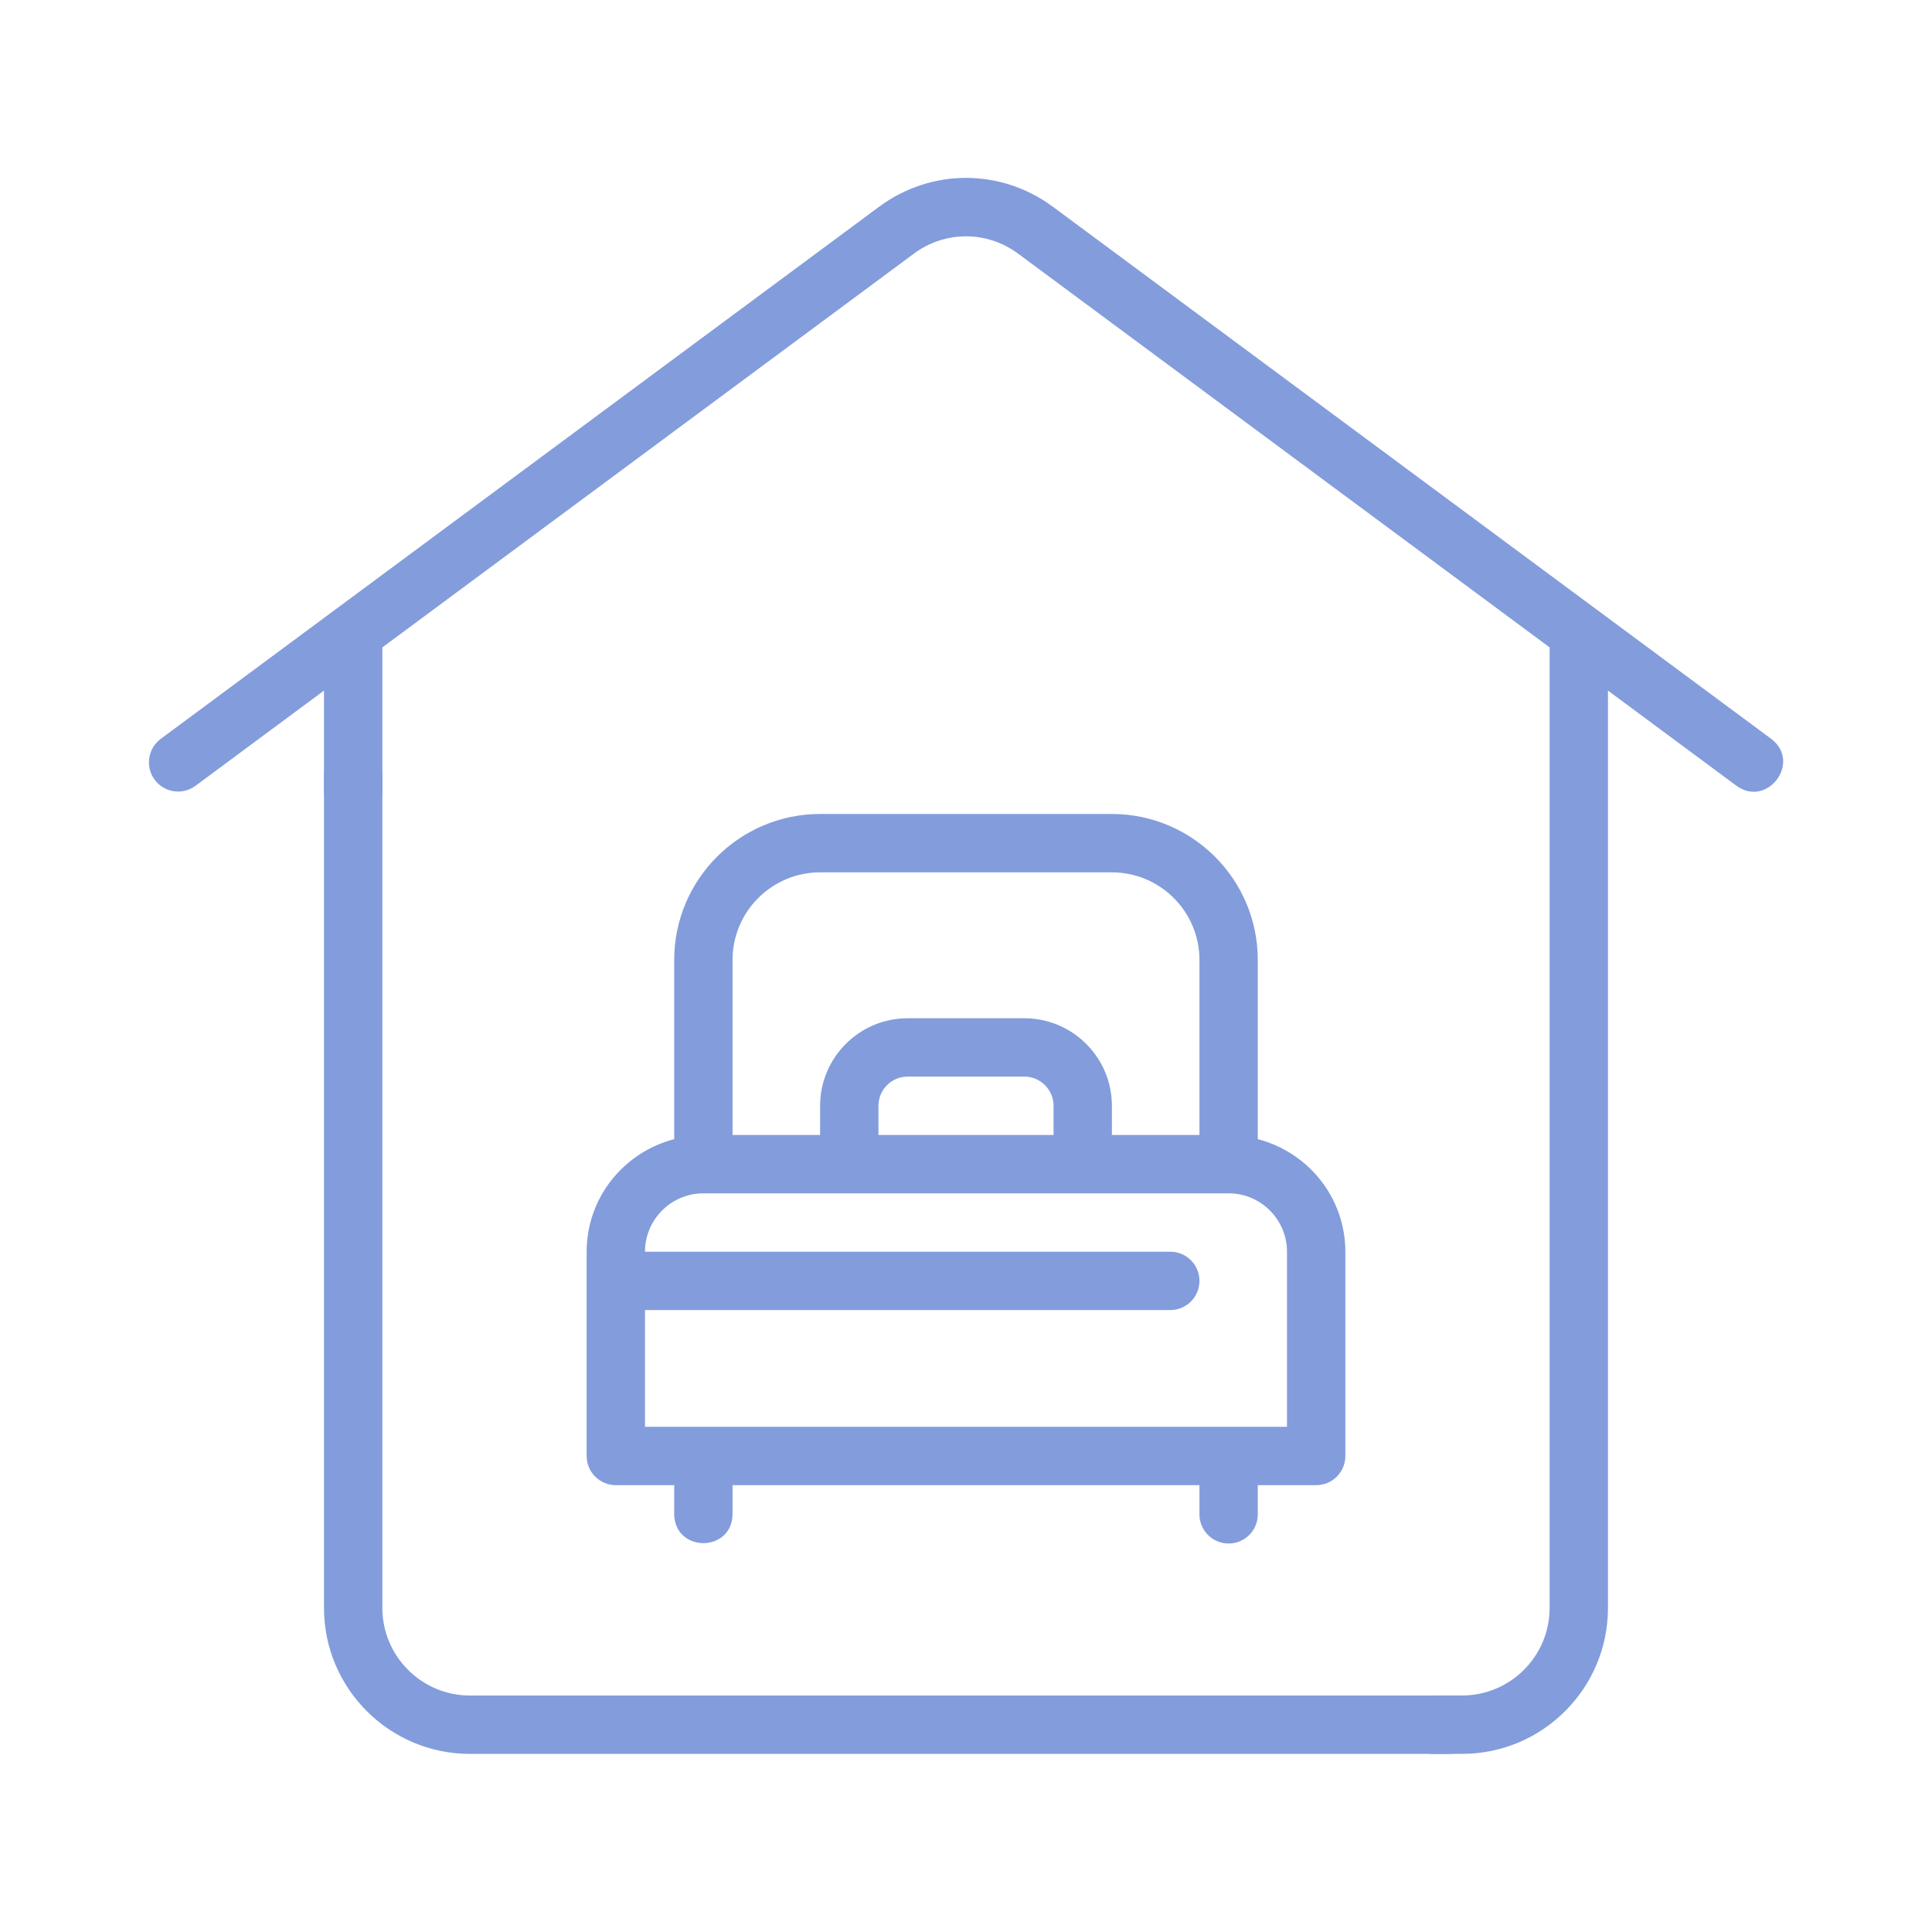 <svg xmlns="http://www.w3.org/2000/svg" width="60" height="60" viewBox="0 0 60 60" fill="none"><path d="M4.803 24.215C5.101 24.617 5.667 24.703 6.071 24.404L10.062 21.447V24.561C10.062 25.062 10.468 25.468 10.969 25.468C11.47 25.468 11.875 25.062 11.875 24.561V20.105L28.382 7.877C29.349 7.16 30.651 7.16 31.618 7.877L48.125 20.105V49.936C48.125 51.436 46.905 52.655 45.406 52.655H44.5C43.999 52.655 43.594 53.06 43.594 53.561C43.594 54.062 43.999 54.468 44.5 54.468H45.406C47.905 54.468 49.937 52.435 49.937 49.936V21.447L53.929 24.404C54.878 25.098 55.963 23.676 55.008 22.947C55.008 22.947 32.697 6.42 32.697 6.42C31.083 5.226 28.917 5.226 27.302 6.42L4.991 22.947C4.59 23.245 4.505 23.813 4.803 24.215Z" fill="#839CDC"></path><path d="M10.969 23.188C10.468 23.188 10.062 23.593 10.062 24.094V49.938C10.062 52.436 12.095 54.469 14.594 54.469H44.969C45.47 54.469 45.875 54.063 45.875 53.562C45.875 53.062 45.47 52.656 44.969 52.656H14.594C13.095 52.656 11.875 51.437 11.875 49.938V24.094C11.875 23.593 11.47 23.188 10.969 23.188Z" fill="#839CDC"></path><path d="M41.781 45.217V38.873C41.781 37.189 40.622 35.782 39.062 35.377V29.811C39.062 27.312 37.03 25.279 34.531 25.279H25.469C22.97 25.279 20.938 27.312 20.938 29.811V35.377C19.378 35.782 18.219 37.189 18.219 38.873V45.217C18.219 45.718 18.624 46.123 19.125 46.123H20.938V47.029C20.96 48.219 22.728 48.223 22.75 47.029V46.123H37.25V47.029C37.25 47.53 37.655 47.935 38.156 47.935C38.657 47.935 39.062 47.53 39.062 47.029V46.123H40.875C41.376 46.123 41.781 45.718 41.781 45.217ZM25.469 27.092H34.531C36.031 27.092 37.25 28.311 37.25 29.811V35.248H34.531V34.342C34.531 32.843 33.312 31.623 31.812 31.623H28.188C26.688 31.623 25.469 32.843 25.469 34.342V35.248H22.75V29.811C22.75 28.311 23.97 27.092 25.469 27.092ZM32.719 35.248H27.281V34.342C27.281 33.842 27.688 33.435 28.188 33.435H31.812C32.312 33.435 32.719 33.842 32.719 34.342V35.248ZM39.969 44.31H20.031V40.685H36.344C36.845 40.685 37.25 40.28 37.25 39.779C37.25 39.278 36.845 38.873 36.344 38.873H20.031C20.031 37.874 20.845 37.06 21.844 37.06H26.375C29.162 37.061 35.428 37.06 38.156 37.06C39.155 37.06 39.969 37.874 39.969 38.873V44.31Z" fill="#839CDC"></path></svg>